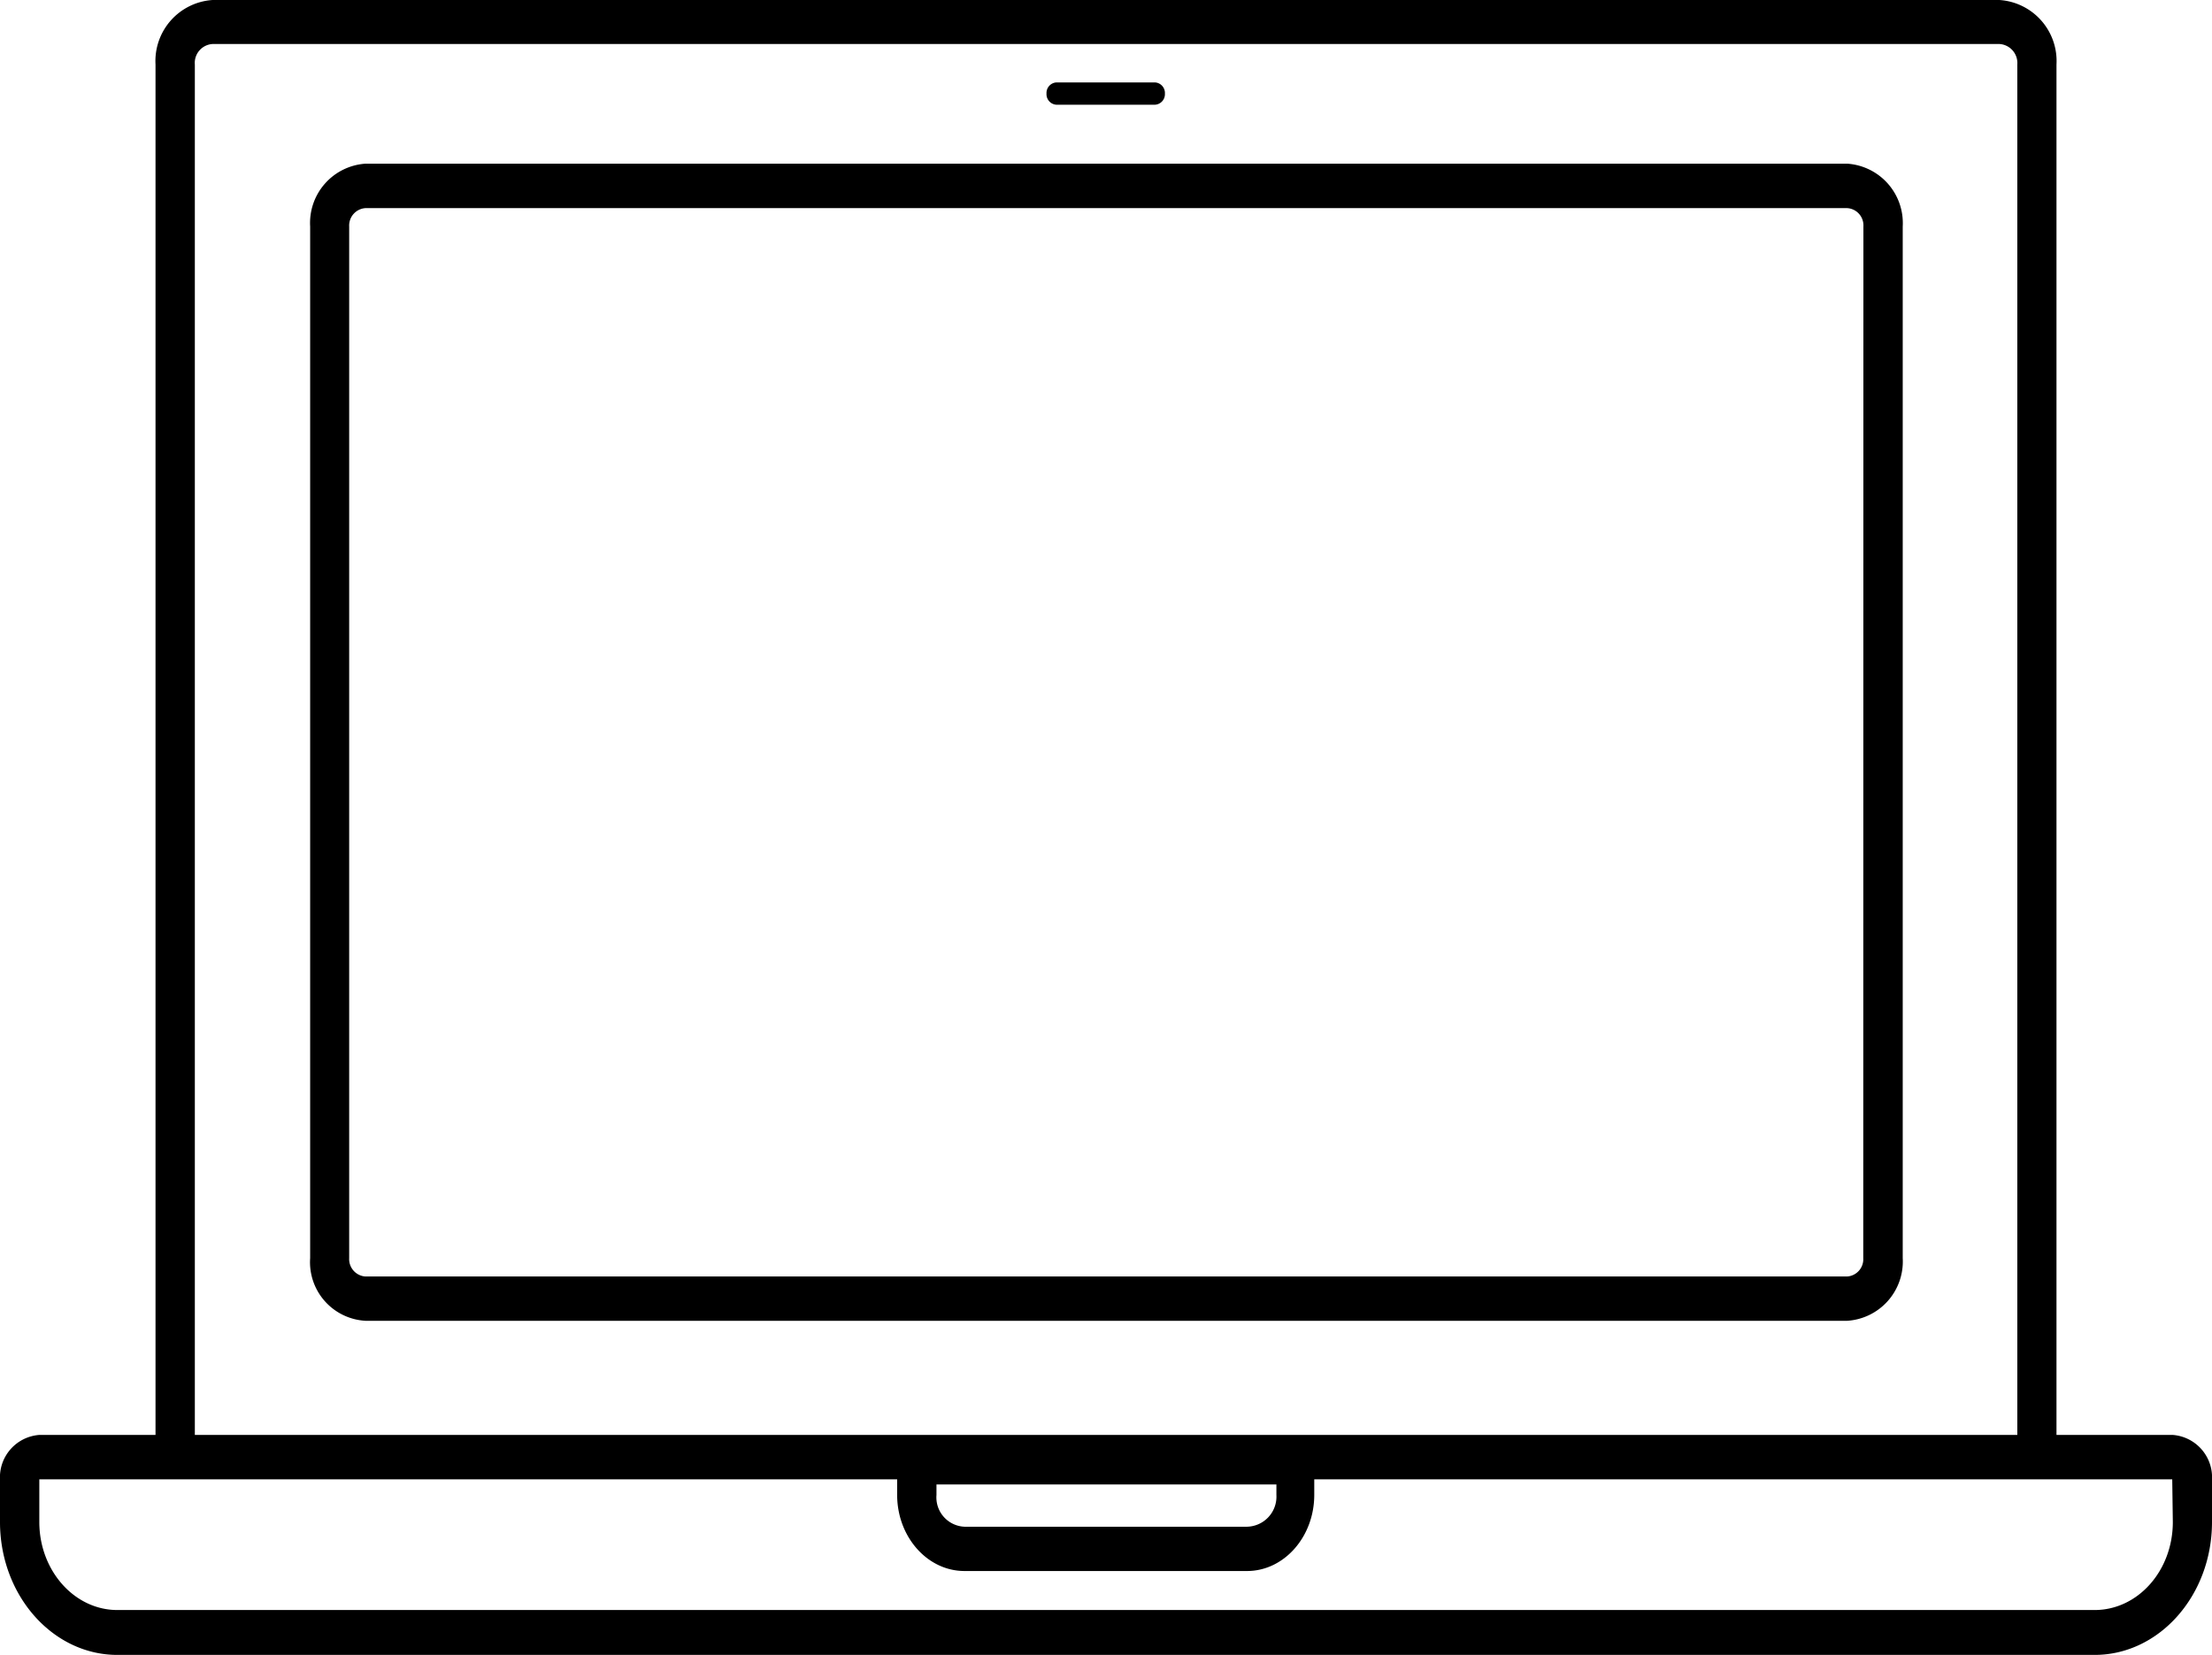 <svg xmlns="http://www.w3.org/2000/svg" viewBox="0 0 150.77 112.83"><title>Laptop</title><g id="Layer_2" data-name="Layer 2"><g id="Layer_1-2" data-name="Layer 1"><path d="M148.07,97.83h-7.9V4.4A4.17,4.17,0,0,0,136.28,0H14.49A4.17,4.17,0,0,0,10.6,4.4V97.83H2.7A2.9,2.9,0,0,0,0,100.89v2.88c0,5,3.59,9.06,8,9.06H142.77c4.41,0,8-4.06,8-9.06v-2.88A2.9,2.9,0,0,0,148.07,97.83ZM13.28,4.4A1.29,1.29,0,0,1,14.49,3H136.28A1.3,1.3,0,0,1,137.5,4.4V97.83H13.28ZM148.1,103.77c0,3.33-2.39,6-5.33,6H8c-2.94,0-5.32-2.7-5.32-6l0-2.91H61.15v1.06c0,2.86,2.06,5.19,4.59,5.19H85c2.52,0,4.58-2.33,4.58-5.19v-1.06l58.48,0ZM87,101.21v.72A2.05,2.05,0,0,1,85,104.09H65.74a2,2,0,0,1-1.91-2.16v-.72Z"/><path d="M125.91,11.16h-101a4.05,4.05,0,0,0-3.77,4.28V85.78a4,4,0,0,0,3.77,4.27H125.91a4.05,4.05,0,0,0,3.78-4.27V15.44A4.06,4.06,0,0,0,125.91,11.16ZM127,85.78a1.18,1.18,0,0,1-1.1,1.25h-101a1.19,1.19,0,0,1-1.1-1.25V15.44a1.19,1.19,0,0,1,1.1-1.25H125.91a1.18,1.18,0,0,1,1.1,1.25Z"/><path d="M72,7.14h6.73a.72.72,0,0,0,.67-.76.72.72,0,0,0-.67-.76H72a.72.72,0,0,0-.67.76A.72.72,0,0,0,72,7.14Z"/></g></g></svg>